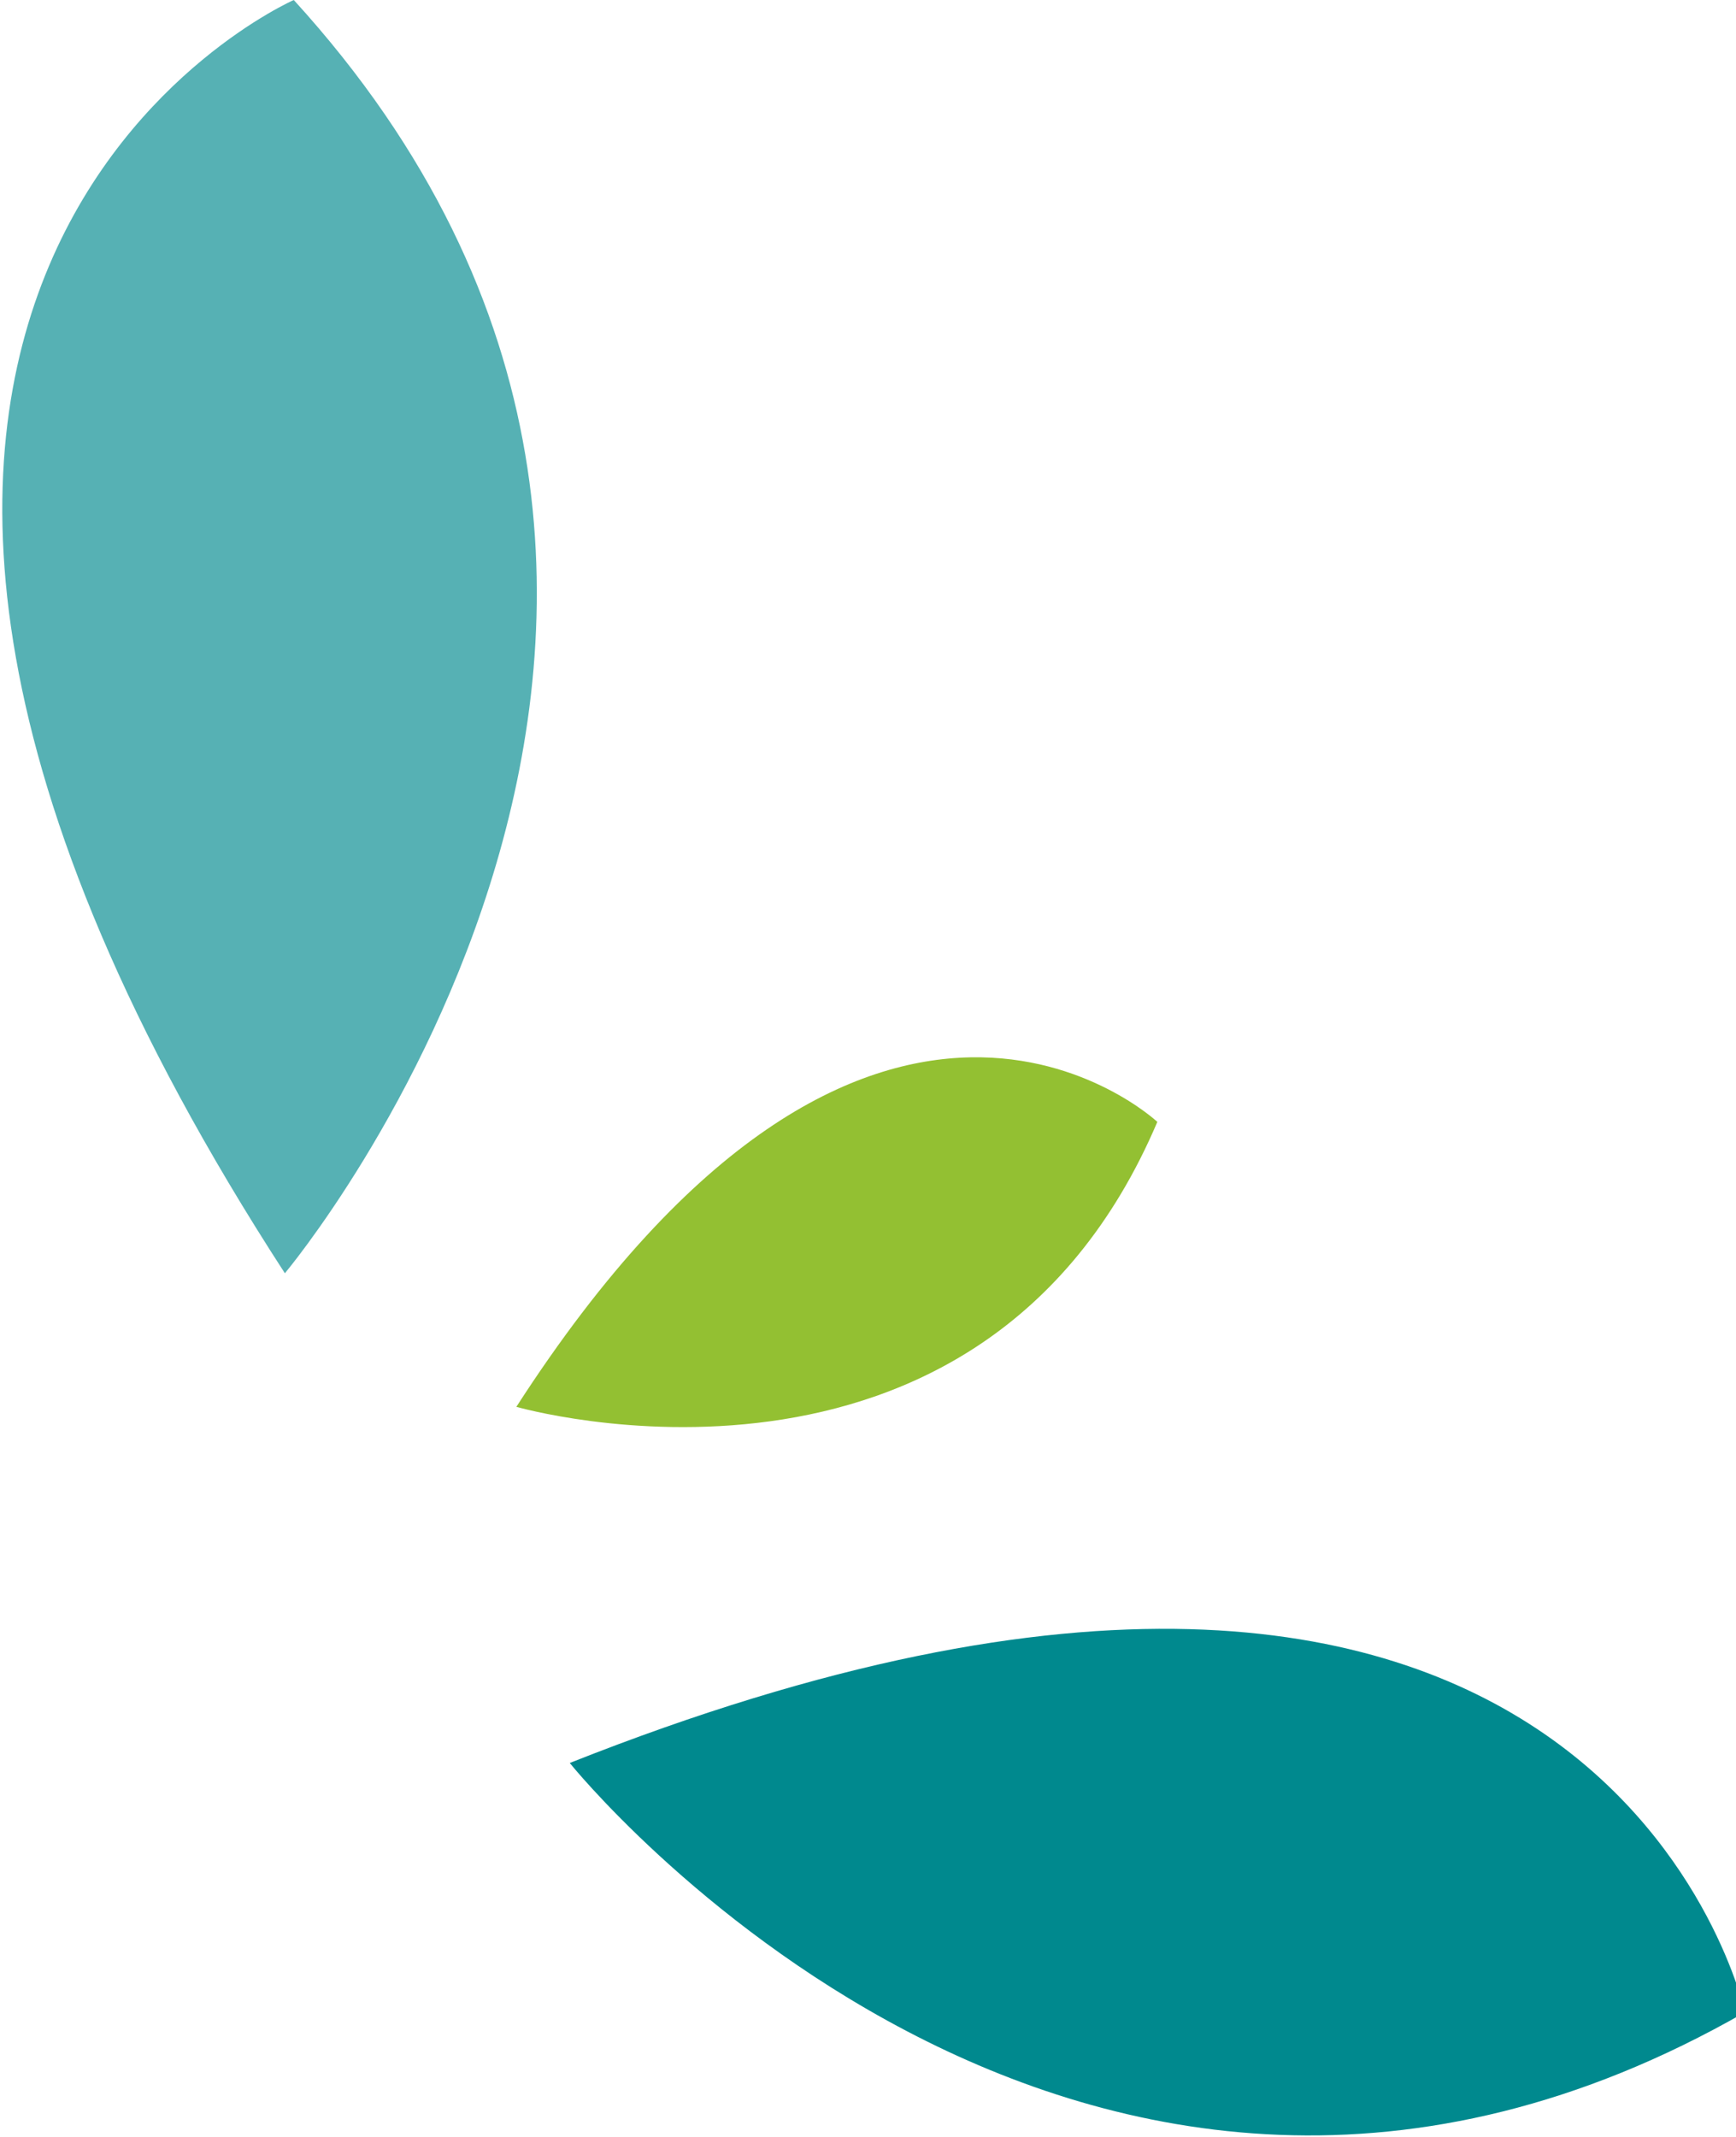 <svg xmlns="http://www.w3.org/2000/svg" xmlns:xlink="http://www.w3.org/1999/xlink" id="Calque_1" x="0px" y="0px" viewBox="0 0 19.5 24" style="enable-background:new 0 0 19.5 24;" xml:space="preserve"> <style type="text/css"> .st0{fill:#00898E;} .st1{fill:#93C032;} .st2{fill:#56B1B4;} </style> <g id="Calque_2_1_"> <g id="Calque_27"> <path id="Trac&#xE9;_4856" class="st0" d="M6.4,19.8c11.6-4.6,13.2,2.8,13.2,2.8C12.1,26.9,6.4,19.8,6.4,19.8"></path> <path id="Trac&#xE9;_4857" class="st1" d="M5.8,15.8c4-6.2,7.2-3.2,7.2-3.2C11,17.3,5.8,15.8,5.8,15.8"></path> <path id="Trac&#xE9;_4858" class="st2" d="M3.2,14.3C-4,3.2,3.3,0,3.3,0C9.5,6.8,3.2,14.3,3.2,14.3"></path> </g> </g> </svg>